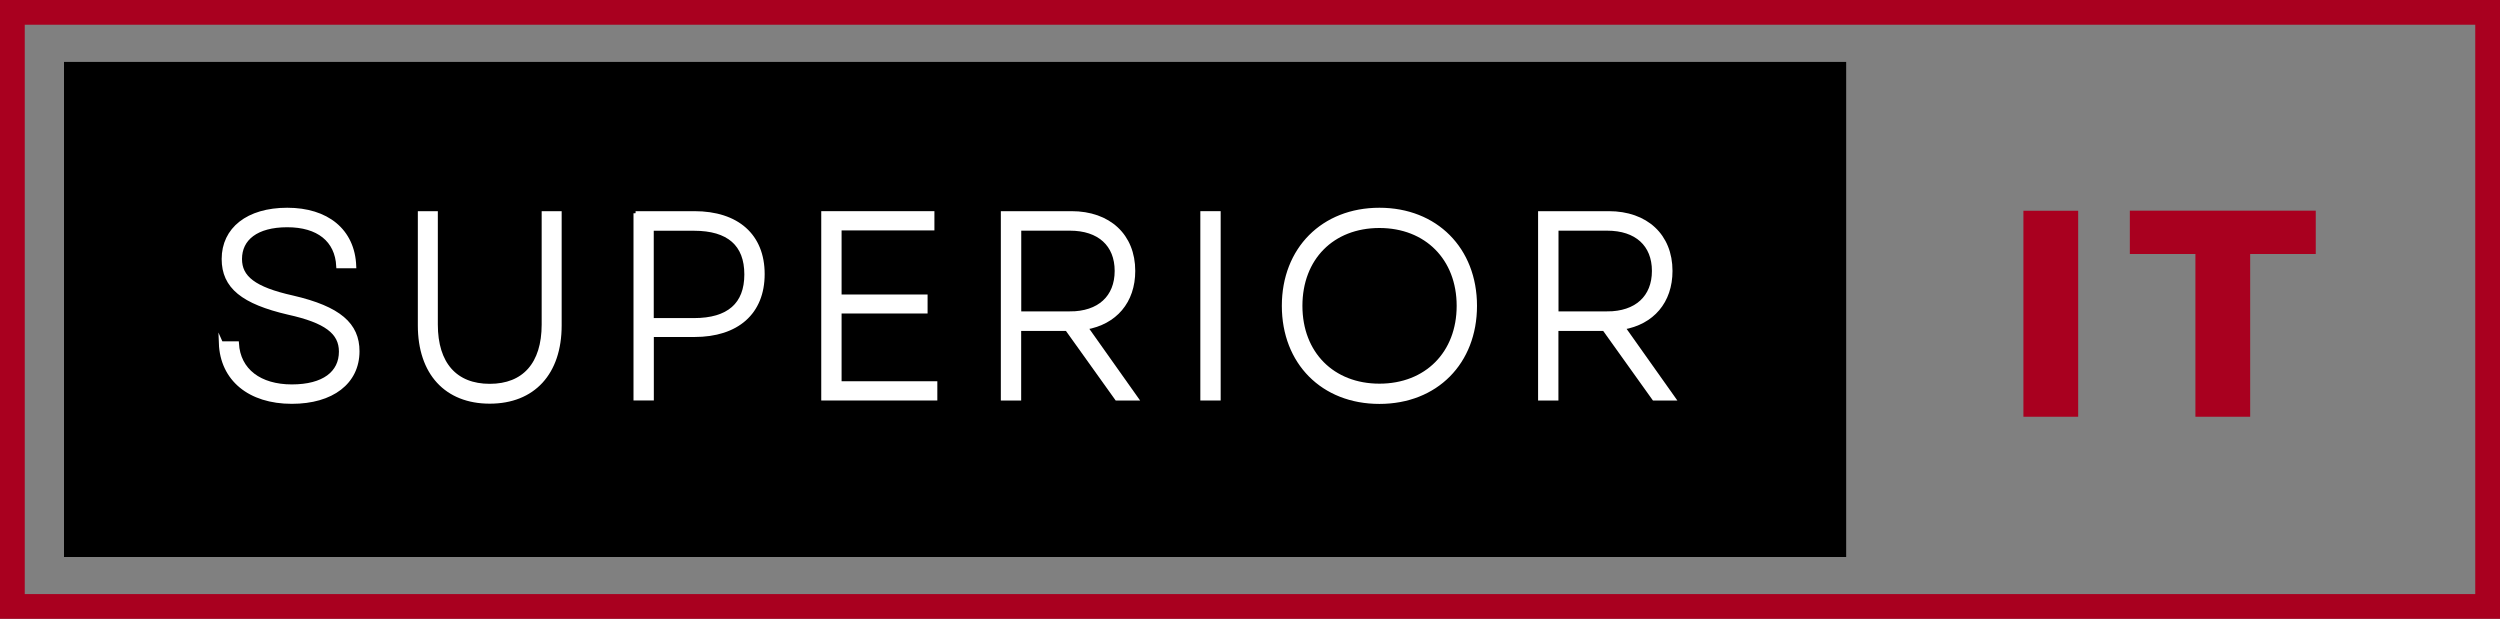 <?xml version="1.0" encoding="UTF-8"?>
<svg id="Layer_2" data-name="Layer 2" xmlns="http://www.w3.org/2000/svg" viewBox="0 0 300 74.26">
  <rect x="0" y="0" width="300" height="74.26" fill="#808080" stroke="none"/>
  <defs>
    <style>
      .cls-1 {
        fill: #fff;
        stroke: #fff;
        stroke-miterlimit: 10;
        stroke-width: .5px;
      }

      .cls-2 {
        fill: #a9001f;
      }
    </style>
  </defs>
  <g id="Logo_01:_600_x_600_px" data-name="Logo 01: 600 x 600 px">
    <g>
      <rect x="7.68" y="7.43" width="213.86" height="59.41"/>
      <path class="cls-1" d="M26.52,41.21h1.9c.19,3.27,2.76,5.17,6.6,5.17s5.9-1.62,5.9-4.19c0-2.32-1.81-3.68-6.29-4.67-5.46-1.27-7.78-3.11-7.78-6.44,0-3.56,2.89-5.9,7.62-5.9s7.87,2.48,8.03,6.76h-1.9c-.16-3.14-2.41-4.92-6.13-4.92s-5.68,1.62-5.68,4.06c0,2.22,1.65,3.59,6.32,4.63,5.62,1.3,7.78,3.27,7.78,6.44,0,3.71-3.05,6.06-7.87,6.06-5.08,0-8.35-2.73-8.51-7.02Z"/>
      <path class="cls-1" d="M50.39,39.05v-13.46h1.9v13.36c0,4.73,2.35,7.36,6.48,7.36s6.48-2.63,6.48-7.36v-13.36h1.9v13.46c0,5.71-3.17,9.14-8.38,9.14s-8.38-3.43-8.38-9.14Z"/>
      <path class="cls-1" d="M76.27,25.59h7.05c5.14,0,8.19,2.7,8.19,7.3s-3.05,7.3-8.19,7.3h-5.11v7.62h-1.94v-22.22ZM83.28,38.42c4.16,0,6.29-1.87,6.29-5.49s-2.13-5.49-6.29-5.49h-5.08v10.98h5.08Z"/>
      <path class="cls-1" d="M98.8,25.59h13.08v1.81h-11.14v8.19h10.32v1.78h-10.32v8.63h11.49v1.81h-13.43v-22.22Z"/>
      <path class="cls-1" d="M120.36,25.59h8.22c4.48,0,7.4,2.7,7.4,6.92,0,3.68-2.19,6.19-5.68,6.79l6.03,8.51h-2.32l-5.97-8.35h-5.75v8.35h-1.94v-22.22ZM128.39,37.62c3.52,0,5.62-1.94,5.62-5.11s-2.1-5.08-5.62-5.08h-6.09v10.19h6.09Z"/>
      <path class="cls-1" d="M144.29,25.59h1.94v22.22h-1.94v-22.22Z"/>
      <path class="cls-1" d="M154.07,36.7c0-6.79,4.7-11.52,11.46-11.52s11.46,4.73,11.46,11.52-4.67,11.52-11.46,11.52-11.46-4.73-11.46-11.52ZM165.53,46.29c5.65,0,9.52-3.9,9.52-9.59s-3.87-9.59-9.52-9.59-9.49,3.87-9.49,9.59,3.87,9.59,9.49,9.59Z"/>
      <path class="cls-1" d="M184.83,25.59h8.22c4.48,0,7.4,2.7,7.4,6.92,0,3.68-2.19,6.19-5.68,6.79l6.03,8.51h-2.32l-5.97-8.35h-5.75v8.35h-1.94v-22.22ZM192.86,37.62c3.52,0,5.62-1.94,5.62-5.11s-2.1-5.08-5.62-5.08h-6.09v10.19h6.09Z"/>
      <path class="cls-2" d="M300,74.26H0V0h300v74.26ZM2.97,71.29h294.06V2.97H2.97v68.32Z"/>
      <path class="cls-2" d="M242.81,50.01v-24.72h6.57v24.72h-6.57Z"/>
      <path class="cls-2" d="M270.02,30.48v19.53h-6.57v-19.53h-7.87v-5.2h22.31v5.2h-7.87Z"/>
    </g>
  </g>
</svg>